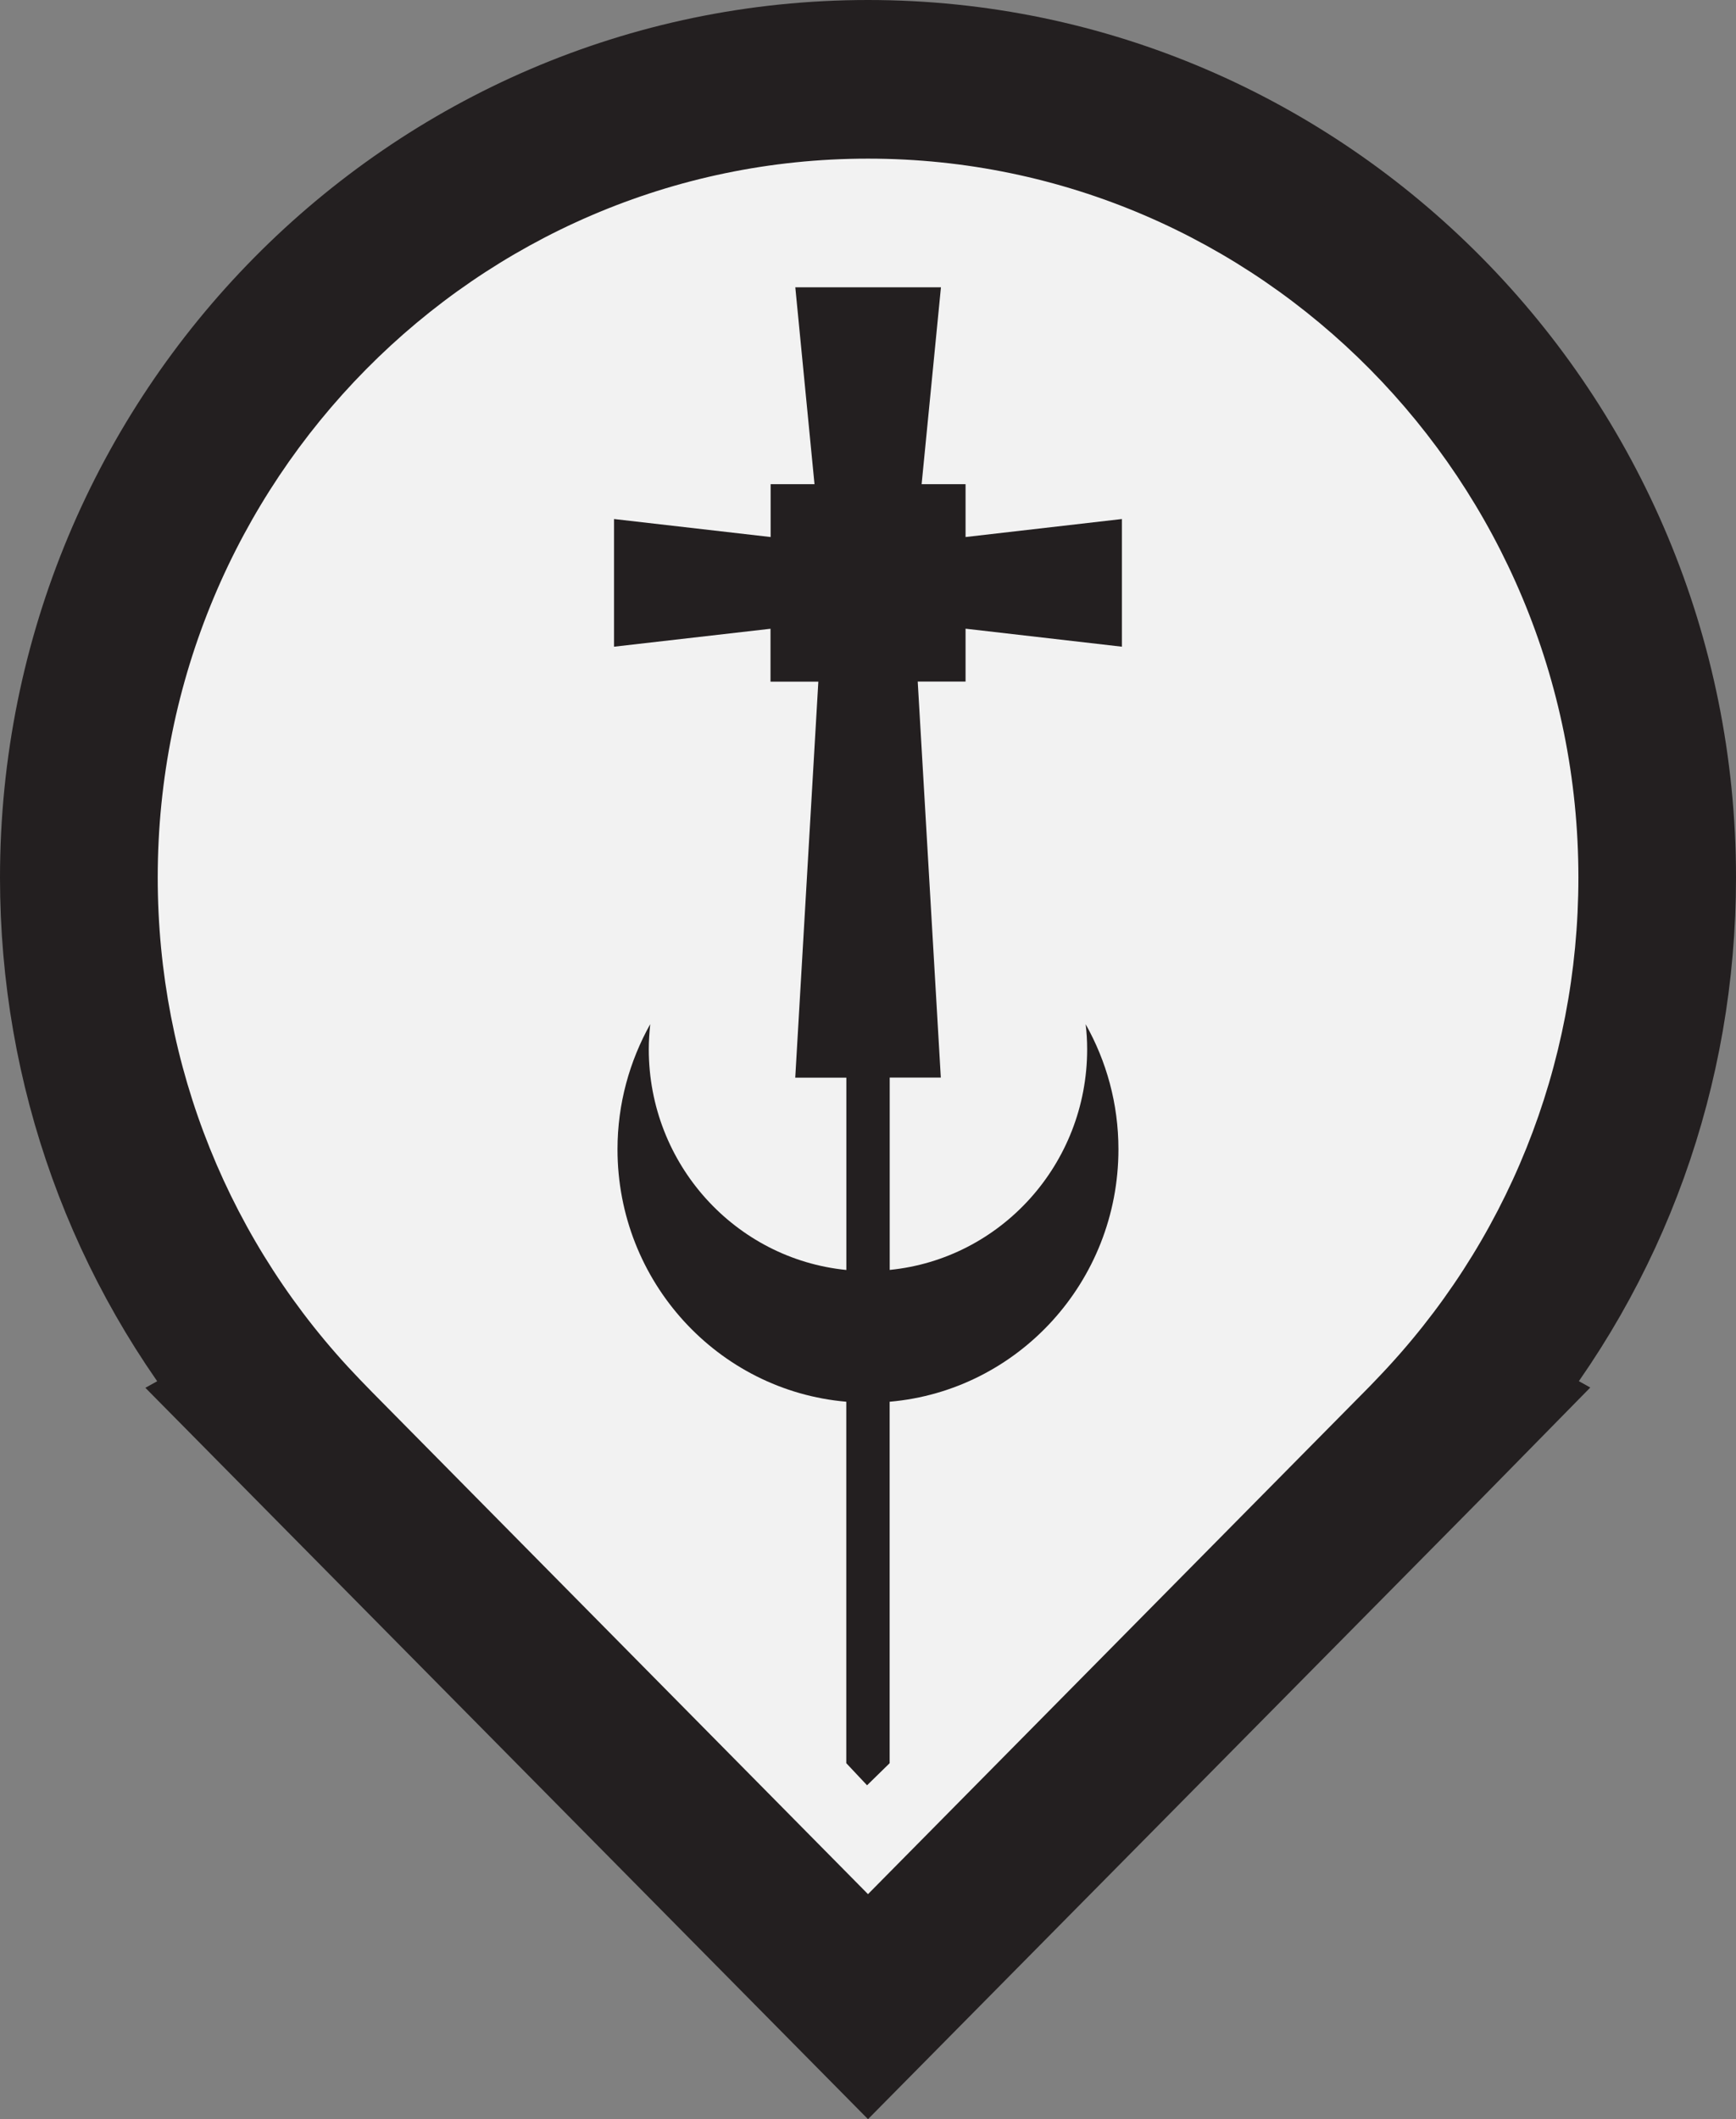 <!-- Generator: Adobe Illustrator 19.0.0, SVG Export Plug-In  -->
<svg version="1.1"
	 xmlns="http://www.w3.org/2000/svg" xmlns:xlink="http://www.w3.org/1999/xlink" xmlns:a="http://ns.adobe.com/AdobeSVGViewerExtensions/3.0/"
	 x="0px" y="0px" width="27.582px" height="33.665px" viewBox="0 0 27.582 33.665"
	 style="enable-background:new 0 0 27.582 33.665;" xml:space="preserve">
<rect x="0" y="0" width="27.582" height="33.665" fill="#808080" stroke="none"/>
<style type="text/css">
	.st0{fill:#F2F2F2;stroke:#231F20;stroke-width:2;stroke-miterlimit:10;}
	.st1{fill:#231F20;}
</style>
<defs>
</defs>
<g>
	<g>
		<g>
			<path class="st0" d="M26.582,13.94C26.582,6.805,20.844,1,13.791,1C6.738,1,1,6.805,1,13.94c0,3.069,1.057,5.987,2.992,8.315
				l-0.045,0.025l9.844,9.961l9.035-9.141l0.809-0.824l-0.043-0.024C25.527,19.925,26.582,17.008,26.582,13.94"/>
		</g>
	</g>
	<g>
		<g>
			<path class="st1" d="M21.875,21.905l-0.111,0.116l-7.973,8.068l-7.877-7.973l-0.197-0.203c-2.07-2.146-3.211-4.978-3.211-7.974
				c0-6.296,5.062-11.419,11.285-11.419c6.225,0,11.287,5.123,11.287,11.419C25.078,16.932,23.941,19.76,21.875,21.905
				 M26.582,13.94C26.582,6.805,20.846,1,13.791,1C6.738,1,1,6.805,1,13.94c0,3.069,1.057,5.987,2.992,8.315l-0.045,0.025
				l9.844,9.961l9.035-9.141l0.809-0.824l-0.043-0.024C25.527,19.925,26.582,17.008,26.582,13.94"/>
			<path class="st1" d="M15.342,7.691h-0.699l0.307-3.127h-2.314l0.305,3.127h-0.697v0.84L9.756,8.245v2.028l2.486-0.285v0.84h0.76
				l-0.367,6.291h0.812v3.055c-1.762-0.175-3.139-1.678-3.139-3.506c0-0.135,0.01-0.268,0.023-0.399
				c-0.328,0.587-0.52,1.264-0.52,1.988c0,2.105,1.598,3.834,3.635,4.01v5.742l0.33,0.351l0.359-0.351v-5.742
				c2.035-0.176,3.635-1.904,3.635-4.01c0-0.725-0.191-1.401-0.521-1.987c0.016,0.13,0.024,0.263,0.024,0.397
				c0,1.828-1.375,3.331-3.137,3.506v-3.055h0.812l-0.367-6.291h0.76V9.987l2.484,0.286V8.245l-2.484,0.286V7.691z"/>
		</g>
	</g>
</g>
</svg>